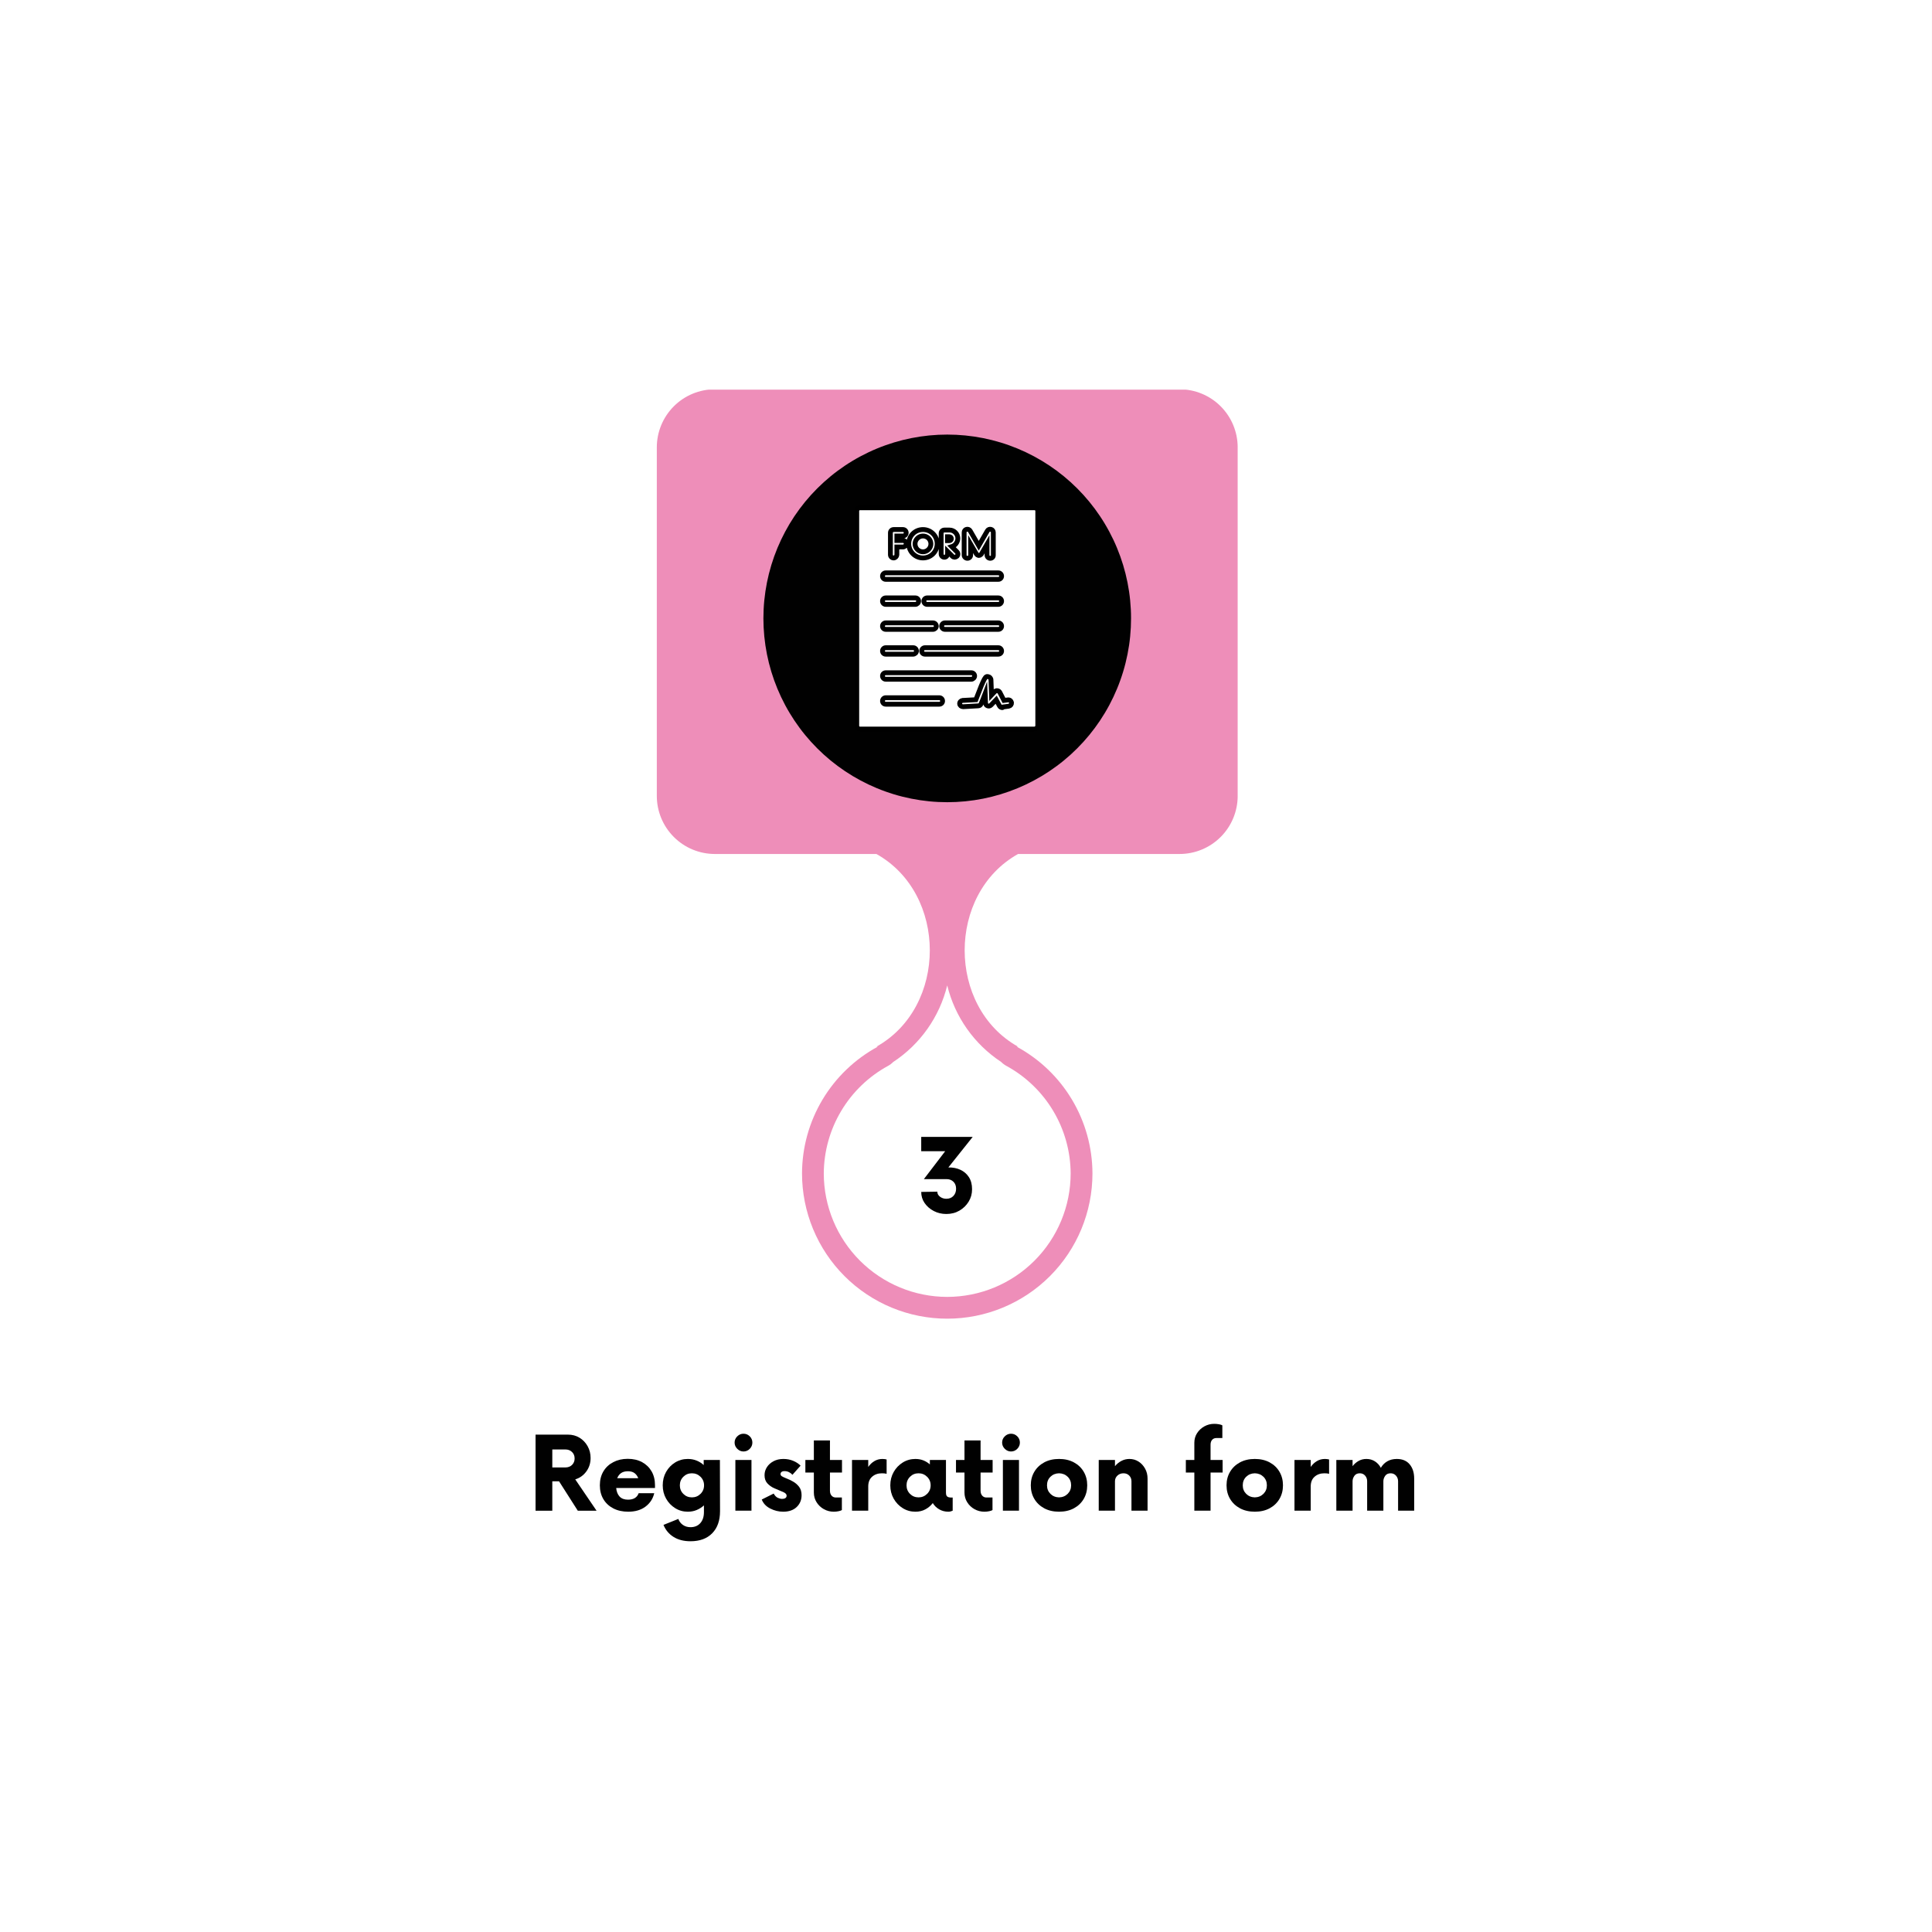 <svg xmlns="http://www.w3.org/2000/svg" xmlns:ns1="http://www.w3.org/1999/xlink" version="1.1" id="Layer_1" x="0px" y="0px" width="300" height="300" viewBox="0.0 100.0 300.0 300.0" enable-background="new 0 0 300 500" xml:space="preserve">
<rect x="0.0" y="100.0" width="300.0" height="300.0" fill="#808080" stroke="none"/>
<g>
	<g>
		<defs>
			<rect id="SVGID_1_" y="100" width="299.98" height="300" />
		</defs>
		<clipPath id="SVGID_2_">
			<use ns1:href="#SVGID_1_" overflow="visible" />
		</clipPath>
		<g clip-path="url(#SVGID_2_)">
			<path fill="#FFFFFF" d="M0,100h300v300.001H0V100z" />
			<path fill="#FFFFFF" d="M0,100h300v300.001H0V100z" />
		</g>
	</g>
	<g>
		<defs>
			<rect id="SVGID_3_" x="101.923" y="160.504" width="90.261" height="144.261" />
		</defs>
		<clipPath id="SVGID_4_">
			<use ns1:href="#SVGID_3_" overflow="visible" />
		</clipPath>
		<g clip-path="url(#SVGID_4_)">
			<path fill="#EE8EB9" d="M111.006,232.606h25.079c11.061,6.182,11.061,23.743,0,29.925h0.209     c-3.548,1.921-6.512,4.764-8.581,8.227c-2.069,3.464-3.166,7.421-3.176,11.456c0,2.961,0.583,5.894,1.716,8.63     c1.133,2.735,2.794,5.221,4.888,7.315c2.094,2.094,4.58,3.755,7.316,4.888c2.735,1.133,5.668,1.717,8.629,1.717     c5.981,0,11.716-2.376,15.945-6.605c4.229-4.229,6.604-9.964,6.604-15.945c-0.01-4.035-1.107-7.992-3.176-11.456     c-2.069-3.464-5.034-6.306-8.581-8.227h0.209c-11.061-6.182-11.061-23.743,0-29.925h25.079c2.392,0,4.686-0.95,6.377-2.641     c1.692-1.692,2.642-3.986,2.642-6.378v-54.119c0-2.392-0.95-4.686-2.642-6.378c-1.691-1.692-3.985-2.641-6.377-2.641h-72.159     c-2.392,0-4.686,0.95-6.377,2.641c-1.692,1.692-2.642,3.986-2.642,6.378v54.119c0,2.392,0.95,4.686,2.642,6.378     C106.32,231.656,108.614,232.606,111.006,232.606z" />
		</g>
	</g>
	<path fill="#FFFFFF" d="M147.085,301.382c5.082-0.006,9.953-2.027,13.546-5.621c3.593-3.593,5.615-8.465,5.621-13.546   c-0.018-3.428-0.955-6.787-2.716-9.728c-1.76-2.941-4.277-5.356-7.289-6.992c-0.291-0.16-0.556-0.361-0.788-0.598   c-4.193-2.762-7.185-7.009-8.374-11.887c-1.192,4.892-4.197,9.148-8.408,11.909c-0.221,0.229-0.476,0.423-0.755,0.576   c-3.012,1.636-5.53,4.051-7.289,6.992c-1.76,2.941-2.698,6.301-2.716,9.728c0.006,5.082,2.027,9.954,5.621,13.546   C137.132,299.354,142.003,301.376,147.085,301.382z" />
	<g>
		<defs>
			<rect id="SVGID_5_" x="118.543" y="167.48" width="57.122" height="57.13" />
		</defs>
		<clipPath id="SVGID_6_">
			<use ns1:href="#SVGID_5_" overflow="visible" />
		</clipPath>
		<g clip-path="url(#SVGID_6_)">
			<path fill="#010101" d="M175.628,196.022c0,0.467-0.012,0.934-0.034,1.4c-0.023,0.467-0.058,0.933-0.103,1.398     s-0.103,0.928-0.171,1.39c-0.069,0.462-0.149,0.923-0.24,1.381c-0.091,0.458-0.194,0.914-0.307,1.367     c-0.113,0.453-0.238,0.903-0.374,1.35c-0.135,0.447-0.282,0.891-0.44,1.33c-0.157,0.44-0.325,0.876-0.504,1.307     s-0.368,0.859-0.567,1.281c-0.2,0.423-0.41,0.84-0.63,1.251c-0.221,0.412-0.45,0.819-0.691,1.219     c-0.24,0.401-0.49,0.796-0.749,1.184c-0.26,0.388-0.529,0.77-0.806,1.145c-0.279,0.376-0.566,0.744-0.862,1.105     c-0.296,0.361-0.601,0.715-0.915,1.061c-0.314,0.346-0.636,0.685-0.966,1.015s-0.669,0.652-1.014,0.966     c-0.346,0.314-0.7,0.618-1.061,0.915c-0.361,0.296-0.729,0.584-1.104,0.861c-0.375,0.279-0.757,0.548-1.145,0.807     c-0.389,0.26-0.783,0.509-1.184,0.749c-0.401,0.24-0.807,0.47-1.219,0.69c-0.412,0.22-0.83,0.43-1.251,0.63     c-0.423,0.2-0.849,0.389-1.281,0.568c-0.432,0.179-0.868,0.346-1.307,0.504c-0.44,0.158-0.883,0.304-1.33,0.44     c-0.447,0.136-0.897,0.26-1.351,0.374c-0.453,0.113-0.908,0.216-1.367,0.307c-0.458,0.091-0.918,0.171-1.38,0.239     s-0.926,0.126-1.391,0.172c-0.465,0.046-0.931,0.08-1.397,0.103c-0.467,0.023-0.933,0.035-1.401,0.035     c-0.467,0-0.934-0.012-1.4-0.035c-0.467-0.022-0.932-0.057-1.398-0.103c-0.465-0.046-0.928-0.103-1.39-0.172     s-0.923-0.148-1.381-0.239c-0.458-0.091-0.914-0.194-1.367-0.307c-0.453-0.113-0.903-0.238-1.35-0.374s-0.891-0.282-1.33-0.44     c-0.44-0.158-0.876-0.325-1.307-0.504c-0.431-0.179-0.859-0.368-1.281-0.568c-0.423-0.2-0.84-0.41-1.251-0.63     c-0.412-0.22-0.819-0.45-1.219-0.69c-0.401-0.241-0.796-0.49-1.184-0.749c-0.389-0.26-0.77-0.529-1.145-0.807     c-0.376-0.278-0.743-0.565-1.105-0.861c-0.361-0.297-0.715-0.601-1.061-0.915c-0.346-0.314-0.685-0.636-1.015-0.966     s-0.652-0.669-0.966-1.015c-0.313-0.346-0.618-0.699-0.915-1.061c-0.296-0.361-0.584-0.729-0.861-1.105     c-0.279-0.375-0.548-0.757-0.807-1.145c-0.26-0.389-0.509-0.783-0.749-1.184c-0.24-0.4-0.47-0.806-0.69-1.219     c-0.22-0.412-0.43-0.829-0.63-1.251c-0.2-0.422-0.389-0.849-0.568-1.281s-0.346-0.867-0.504-1.307     c-0.158-0.44-0.304-0.883-0.44-1.33c-0.135-0.447-0.26-0.897-0.374-1.35c-0.113-0.453-0.215-0.909-0.307-1.367     c-0.091-0.458-0.171-0.919-0.239-1.381s-0.126-0.925-0.172-1.39c-0.046-0.465-0.08-0.931-0.103-1.398     c-0.023-0.466-0.035-0.934-0.035-1.4c0-0.467,0.012-0.934,0.035-1.401c0.022-0.466,0.057-0.932,0.103-1.397     c0.046-0.465,0.103-0.928,0.172-1.391c0.069-0.462,0.148-0.922,0.239-1.38c0.092-0.459,0.194-0.914,0.307-1.367     c0.113-0.453,0.238-0.904,0.374-1.351c0.136-0.446,0.282-0.89,0.44-1.33c0.158-0.44,0.325-0.875,0.504-1.306     c0.179-0.432,0.368-0.859,0.568-1.281c0.2-0.422,0.41-0.839,0.63-1.251c0.22-0.412,0.45-0.819,0.69-1.22     c0.241-0.4,0.49-0.795,0.749-1.184c0.26-0.388,0.529-0.77,0.807-1.145c0.278-0.375,0.565-0.743,0.861-1.104     c0.297-0.361,0.602-0.715,0.915-1.061c0.314-0.346,0.636-0.684,0.966-1.014s0.669-0.652,1.015-0.966     c0.346-0.314,0.7-0.619,1.061-0.915c0.361-0.296,0.729-0.584,1.105-0.862c0.375-0.278,0.757-0.547,1.145-0.806     c0.388-0.26,0.783-0.51,1.184-0.749c0.4-0.241,0.807-0.47,1.219-0.69c0.412-0.221,0.829-0.431,1.251-0.63     c0.422-0.2,0.849-0.389,1.281-0.567c0.431-0.179,0.867-0.347,1.307-0.504c0.44-0.158,0.883-0.304,1.33-0.44     c0.447-0.136,0.897-0.26,1.35-0.374s0.909-0.216,1.367-0.307c0.458-0.091,0.919-0.171,1.381-0.239     c0.462-0.069,0.925-0.126,1.39-0.172c0.465-0.046,0.931-0.08,1.398-0.103c0.467-0.022,0.933-0.034,1.4-0.034     c0.467,0,0.934,0.012,1.401,0.034c0.466,0.023,0.932,0.058,1.397,0.103c0.465,0.046,0.929,0.103,1.391,0.172     c0.462,0.068,0.922,0.148,1.38,0.239c0.459,0.091,0.914,0.194,1.367,0.307s0.904,0.238,1.351,0.374     c0.447,0.135,0.89,0.282,1.33,0.44c0.44,0.157,0.875,0.325,1.307,0.504c0.431,0.179,0.858,0.368,1.281,0.567     c0.422,0.2,0.839,0.41,1.251,0.63c0.412,0.22,0.818,0.45,1.219,0.69c0.4,0.24,0.795,0.49,1.184,0.749     c0.389,0.26,0.77,0.529,1.145,0.806c0.375,0.279,0.743,0.566,1.104,0.862c0.361,0.296,0.715,0.601,1.061,0.915     c0.346,0.314,0.684,0.636,1.014,0.966s0.652,0.669,0.966,1.014c0.314,0.346,0.619,0.7,0.915,1.061     c0.296,0.361,0.584,0.729,0.862,1.104c0.278,0.376,0.547,0.758,0.806,1.145c0.26,0.389,0.51,0.783,0.749,1.184     c0.241,0.401,0.47,0.807,0.691,1.22c0.22,0.412,0.43,0.829,0.63,1.251c0.2,0.423,0.389,0.849,0.567,1.281     c0.179,0.431,0.347,0.867,0.504,1.306c0.158,0.44,0.304,0.883,0.44,1.33c0.136,0.447,0.26,0.897,0.374,1.351     c0.113,0.453,0.216,0.908,0.307,1.367c0.091,0.458,0.171,0.918,0.24,1.38c0.068,0.463,0.126,0.926,0.171,1.391     s0.08,0.931,0.103,1.397C175.617,195.088,175.628,195.555,175.628,196.022z" />
		</g>
	</g>
	<path fill="#FFFFFF" stroke="#000000" stroke-width="0.75" stroke-miterlimit="10" d="M160.612,213.205h-27.075   c-0.278,0-0.5-0.222-0.5-0.499v-33.358c0-0.278,0.222-0.5,0.5-0.5h27.099c0.285,0,0.508,0.222,0.508,0.5v33.382   C161.111,212.983,160.889,213.205,160.612,213.205z M155.638,209.881c-0.167,0-0.366-0.111-0.444-0.278l-0.508-0.952l-0.809,0.841   c-0.143,0.135-0.333,0.19-0.531,0.111c-0.19-0.056-0.309-0.254-0.309-0.452c0-0.056-0.024-0.722-0.056-1.476   c-0.19,0.499-0.412,1.086-0.643,1.618c-0.056,0.166-0.222,0.309-0.412,0.309l-2.38,0.135c-0.278,0-0.5-0.191-0.531-0.444   c-0.024-0.278,0.198-0.5,0.452-0.532l2.063-0.111c1.396-3.657,1.484-3.657,1.927-3.578c0.198,0.032,0.421,0.23,0.421,0.508   c0,0.222,0.056,1.34,0.088,2.348l0.499-0.531c0.111-0.111,0.278-0.175,0.421-0.143c0.166,0.032,0.278,0.111,0.365,0.253   l0.643,1.253l0.611-0.079c0.278-0.032,0.5,0.135,0.563,0.412c0.024,0.285-0.143,0.508-0.421,0.563l-0.983,0.135   C155.693,209.881,155.662,209.881,155.638,209.881z M145.856,209.349h-8.321c-0.278,0-0.5-0.221-0.5-0.499   c0-0.278,0.222-0.508,0.5-0.508h8.321c0.286,0,0.508,0.23,0.508,0.508C146.364,209.128,146.142,209.349,145.856,209.349z    M150.831,205.471h-13.296c-0.278,0-0.5-0.23-0.5-0.508c0-0.277,0.222-0.499,0.5-0.499h13.296c0.277,0,0.508,0.222,0.508,0.499   C151.338,205.24,151.084,205.471,150.831,205.471z M155.019,201.583h-11.392c-0.285,0-0.508-0.222-0.508-0.499   c0-0.278,0.222-0.508,0.508-0.508h11.392c0.285,0,0.508,0.23,0.508,0.508C155.527,201.361,155.304,201.583,155.019,201.583z    M141.779,201.583h-4.244c-0.278,0-0.5-0.222-0.5-0.499c0-0.278,0.222-0.508,0.5-0.508h4.275c0.278,0,0.5,0.23,0.5,0.508   C142.31,201.361,142.056,201.583,141.779,201.583z M155.019,197.728h-8.29c-0.286,0-0.508-0.222-0.508-0.499   c0-0.278,0.222-0.508,0.508-0.508h8.29c0.285,0,0.508,0.23,0.508,0.508C155.527,197.505,155.304,197.728,155.019,197.728z    M144.88,197.728h-7.346c-0.278,0-0.5-0.222-0.5-0.499c0-0.278,0.222-0.508,0.5-0.508h7.346c0.278,0,0.508,0.23,0.508,0.508   C145.388,197.505,145.135,197.728,144.88,197.728z M155.019,193.849h-11.059c-0.278,0-0.5-0.23-0.5-0.508   c0-0.277,0.222-0.499,0.5-0.499h11.059c0.285,0,0.508,0.222,0.508,0.499C155.527,193.619,155.304,193.849,155.019,193.849z    M142.144,193.849h-4.609c-0.278,0-0.5-0.23-0.5-0.508c0-0.277,0.222-0.499,0.5-0.499h4.609c0.277,0,0.499,0.222,0.499,0.499   C142.643,193.619,142.397,193.849,142.144,193.849z M155.019,189.961h-17.484c-0.278,0-0.5-0.222-0.5-0.5   c0-0.277,0.222-0.508,0.5-0.508h17.484c0.285,0,0.508,0.23,0.508,0.508C155.527,189.739,155.304,189.961,155.019,189.961z    M153.766,186.693c-0.278,0-0.5-0.222-0.5-0.499v-1.682l-0.84,1.46c-0.032,0.024-0.056,0.079-0.088,0.111   c-0.056,0.056-0.079,0.079-0.135,0.111c-0.056,0.024-0.143,0.055-0.198,0.055c-0.056,0-0.135,0-0.198-0.055   c-0.056-0.032-0.111-0.056-0.135-0.111c-0.031-0.031-0.055-0.055-0.087-0.111l-0.865-1.484v1.706c0,0.277-0.222,0.499-0.5,0.499   c-0.277,0-0.508-0.222-0.508-0.499v-3.523c0-0.222,0.143-0.421,0.365-0.476c0.222-0.056,0.444,0.031,0.563,0.222l1.341,2.324   l1.34-2.324c0.111-0.191,0.333-0.278,0.555-0.222c0.222,0.055,0.365,0.253,0.365,0.476v3.523   C154.265,186.471,154.043,186.693,153.766,186.693z M147.118,183.956h0.309c0.167,0,0.302-0.143,0.302-0.309   c0-0.167-0.135-0.302-0.302-0.302h-0.309V183.956z M146.641,186.526c-0.277,0-0.499-0.222-0.499-0.499v-3.213   c0-0.286,0.222-0.508,0.499-0.508h0.809c0.698,0,1.285,0.587,1.285,1.285c0,0.579-0.405,1.126-0.944,1.293l0.802,0.801   c0.198,0.198,0.198,0.508,0,0.698c-0.111,0.087-0.246,0.143-0.357,0.143c-0.111,0-0.253-0.056-0.341-0.143l-0.753-0.753v0.397   C147.118,186.304,146.919,186.526,146.641,186.526z M143.318,186.638c-1.206,0-2.205-0.976-2.205-2.205   c0-1.23,0.976-2.206,2.205-2.206s2.205,0.976,2.205,2.206C145.523,185.662,144.548,186.638,143.318,186.638z M143.318,183.227   c-0.675,0-1.23,0.563-1.23,1.23c0,0.674,0.555,1.229,1.23,1.229c0.666,0,1.23-0.555,1.23-1.229   C144.548,183.758,143.984,183.227,143.318,183.227z M138.764,186.638c-0.278,0-0.5-0.222-0.5-0.5v-3.411c0-0.278,0.222-0.5,0.5-0.5   h1.451c0.278,0,0.5,0.222,0.5,0.5s-0.222,0.5-0.5,0.5h-0.952v0.698h0.952c0.278,0,0.5,0.23,0.5,0.508   c0,0.277-0.246,0.499-0.5,0.499h-0.952v1.23C139.24,186.416,139.018,186.638,138.764,186.638z" />
	<g>
		<g transform="translate(471.468, 1348.794)">
			<g>
				<path fill="#010101" d="M-382.144-1019.079l3.307,4.865h-2.913l-2.913-4.568h-1.044v4.568h-2.601v-11.813h5.022      c0.683,0,1.286,0.162,1.81,0.484c0.525,0.321,0.942,0.758,1.25,1.31c0.31,0.551,0.465,1.16,0.465,1.829      c0,0.801-0.224,1.504-0.671,2.109C-380.877-1019.693-381.448-1019.287-382.144-1019.079z M-383.679-1020.93      c0.42,0,0.764-0.13,1.033-0.391c0.27-0.262,0.405-0.598,0.405-1.005s-0.135-0.742-0.405-1.003      c-0.268-0.262-0.613-0.394-1.033-0.394h-2.027v2.794H-383.679z" />
			</g>
		</g>
	</g>
	<g>
		<g transform="translate(532.025, 1348.794)">
			<g>
				<path fill="#010101" d="M-430.318-1018.172v0.432h-6.025c0.052,0.565,0.229,1.01,0.53,1.332      c0.302,0.321,0.736,0.481,1.302,0.481c0.866,0,1.417-0.335,1.655-1.005h2.421c-0.198,0.853-0.648,1.546-1.351,2.079      c-0.701,0.531-1.597,0.796-2.688,0.796c-0.879,0-1.65-0.17-2.313-0.511c-0.663-0.342-1.179-0.821-1.546-1.438      c-0.366-0.618-0.549-1.333-0.549-2.147c0-0.826,0.183-1.547,0.549-2.163c0.368-0.618,0.879-1.097,1.535-1.438      c0.658-0.342,1.406-0.514,2.245-0.514c0.853,0,1.595,0.171,2.226,0.514c0.63,0.341,1.122,0.817,1.476,1.427      C-430.496-1019.718-430.318-1018.999-430.318-1018.172z M-434.512-1020.338c-0.446,0-0.804,0.095-1.073,0.285      c-0.268,0.19-0.469,0.456-0.601,0.796h3.269c-0.132-0.34-0.326-0.606-0.582-0.796      C-433.753-1020.242-434.092-1020.338-434.512-1020.338z" />
			</g>
		</g>
	</g>
	<g>
		<g transform="translate(588.169, 1348.794)">
			<g>
				<path fill="#010101" d="M-476.382-1022.09l0.019,7.954c0,1.457-0.404,2.598-1.212,3.424c-0.806,0.828-1.932,1.242-3.375,1.242      c-1.037,0-1.912-0.224-2.628-0.671c-0.716-0.446-1.238-1.069-1.565-1.87l2.305-0.924c0.143,0.393,0.382,0.705,0.717,0.935      c0.335,0.23,0.726,0.345,1.171,0.345c0.643,0,1.151-0.211,1.525-0.63c0.375-0.421,0.563-0.991,0.563-1.712v-1.044      c-0.328,0.301-0.703,0.54-1.122,0.717c-0.421,0.177-0.88,0.266-1.378,0.266c-0.722,0-1.377-0.183-1.968-0.552      c-0.591-0.368-1.06-0.859-1.408-1.476c-0.348-0.618-0.522-1.307-0.522-2.068c0-0.773,0.174-1.468,0.522-2.084      c0.348-0.618,0.817-1.107,1.408-1.467c0.59-0.362,1.246-0.544,1.968-0.544c0.485,0,0.935,0.083,1.348,0.247      c0.414,0.163,0.786,0.396,1.114,0.698v-0.788H-476.382z M-480.733-1016.283c0.525,0,0.971-0.18,1.337-0.541      c0.368-0.36,0.552-0.803,0.552-1.329c0-0.525-0.184-0.968-0.552-1.329c-0.366-0.36-0.812-0.541-1.337-0.541      c-0.526,0-0.969,0.181-1.329,0.541c-0.361,0.361-0.541,0.804-0.541,1.329c0,0.526,0.18,0.969,0.541,1.329      C-481.701-1016.463-481.258-1016.283-480.733-1016.283z" />
			</g>
		</g>
	</g>
	<g>
		<g transform="translate(649.632, 1348.794)">
			<g>
				<path fill="#010101" d="M-534.183-1023.408c-0.368,0-0.69-0.137-0.967-0.413c-0.276-0.277-0.413-0.599-0.413-0.967      c0-0.38,0.137-0.704,0.413-0.973c0.277-0.27,0.599-0.405,0.967-0.405c0.38,0,0.705,0.135,0.973,0.405      c0.27,0.268,0.405,0.592,0.405,0.973c0,0.368-0.135,0.69-0.405,0.967C-533.478-1023.546-533.802-1023.408-534.183-1023.408z       M-535.444-1014.215v-7.876h2.5v7.876H-535.444z" />
			</g>
		</g>
	</g>
	<g>
		<g transform="translate(677.931, 1348.794)">
			<g>
				<path fill="#010101" d="M-556.32-1014.057c-0.696,0-1.366-0.164-2.008-0.492c-0.643-0.327-1.083-0.794-1.318-1.4l1.851-0.924      c0.183,0.328,0.395,0.548,0.639,0.66c0.243,0.111,0.469,0.166,0.679,0.166c0.21,0,0.378-0.042,0.503-0.128      c0.125-0.085,0.188-0.207,0.188-0.364c0-0.145-0.069-0.272-0.207-0.383c-0.138-0.112-0.385-0.234-0.739-0.364      c-0.303-0.117-0.648-0.265-1.035-0.443c-0.386-0.177-0.724-0.424-1.014-0.739c-0.288-0.315-0.432-0.735-0.432-1.261      c0-0.446,0.121-0.859,0.364-1.239c0.243-0.38,0.584-0.688,1.025-0.924c0.44-0.237,0.955-0.356,1.546-0.356      c0.55,0,1.058,0.099,1.525,0.296c0.465,0.196,0.843,0.445,1.133,0.747l-1.261,1.419c-0.118-0.145-0.285-0.276-0.503-0.394      c-0.216-0.118-0.455-0.177-0.717-0.177c-0.211,0-0.368,0.043-0.473,0.128c-0.105,0.086-0.158,0.193-0.158,0.323      c0,0.145,0.069,0.26,0.207,0.345c0.137,0.086,0.351,0.187,0.639,0.304c0.382,0.145,0.756,0.323,1.122,0.533      c0.368,0.211,0.677,0.483,0.927,0.818c0.25,0.334,0.375,0.763,0.375,1.288c0,0.736-0.253,1.347-0.758,1.832      C-554.727-1014.3-555.427-1014.057-556.32-1014.057z" />
			</g>
		</g>
	</g>
	<g>
		<g transform="translate(717.774, 1348.794)">
			<g>
				<path fill="#010101" d="M-587.03-1020.142h-1.87v2.815c0,0.328,0.085,0.588,0.255,0.78c0.172,0.19,0.389,0.285,0.65,0.285h0.946      v1.949c-0.091,0.065-0.258,0.124-0.503,0.177c-0.243,0.052-0.495,0.079-0.755,0.079c-0.553,0-1.065-0.132-1.538-0.394      c-0.471-0.262-0.848-0.62-1.13-1.073c-0.283-0.453-0.424-0.955-0.424-1.506v-3.112h-1.318v-1.948h1.318v-3.033h2.5v3.033h1.87      V-1020.142z" />
			</g>
		</g>
	</g>
	<g>
		<g transform="translate(753.996, 1348.794)">
			<g>
				<path fill="#010101" d="M-616.971-1022.248c0.118,0,0.232,0.008,0.345,0.022c0.112,0.013,0.213,0.032,0.304,0.057v2.226      c-0.091-0.027-0.198-0.047-0.323-0.06c-0.125-0.012-0.26-0.019-0.405-0.019c-0.616,0-1.124,0.178-1.525,0.533      c-0.401,0.353-0.601,0.858-0.601,1.514v3.761h-2.522v-7.876h2.522v1.082c0.262-0.38,0.58-0.682,0.954-0.905      C-617.846-1022.137-617.429-1022.248-616.971-1022.248z" />
			</g>
		</g>
	</g>
	<g>
		<g transform="translate(791.349, 1348.794)">
			<g>
				<path fill="#010101" d="M-643.77-1016.261h0.353v2.046c-0.092,0.039-0.195,0.076-0.307,0.109      c-0.111,0.033-0.231,0.049-0.361,0.049c-0.526,0-0.999-0.122-1.419-0.364c-0.421-0.243-0.755-0.568-1.003-0.976      c-0.315,0.408-0.7,0.733-1.152,0.976c-0.453,0.243-0.969,0.364-1.546,0.364c-0.721,0-1.377-0.183-1.968-0.552      c-0.591-0.368-1.06-0.859-1.408-1.476c-0.348-0.618-0.522-1.307-0.522-2.068s0.174-1.449,0.522-2.065      c0.348-0.618,0.817-1.11,1.408-1.478c0.59-0.368,1.246-0.552,1.968-0.552c0.46,0,0.876,0.076,1.25,0.228      c0.375,0.151,0.707,0.357,0.995,0.62v-0.69h2.5v5.06c0,0.328,0.072,0.538,0.217,0.63      C-644.098-1016.307-643.941-1016.261-643.77-1016.261z M-648.713-1016.283c0.512,0,0.953-0.18,1.321-0.541      c0.368-0.36,0.552-0.803,0.552-1.329c0-0.525-0.184-0.968-0.552-1.329c-0.368-0.36-0.808-0.541-1.321-0.541      c-0.526,0-0.969,0.181-1.329,0.541c-0.361,0.361-0.541,0.804-0.541,1.329c0,0.526,0.18,0.969,0.541,1.329      C-649.682-1016.463-649.239-1016.283-648.713-1016.283z" />
			</g>
		</g>
	</g>
	<g>
		<g transform="translate(852.247, 1348.794)">
			<g>
				<path fill="#010101" d="M-698.114-1020.142h-1.87v2.815c0,0.328,0.085,0.588,0.255,0.78c0.172,0.19,0.389,0.285,0.65,0.285      h0.946v1.949c-0.091,0.065-0.258,0.124-0.503,0.177c-0.243,0.052-0.495,0.079-0.755,0.079c-0.553,0-1.065-0.132-1.538-0.394      c-0.471-0.262-0.848-0.62-1.13-1.073c-0.283-0.453-0.424-0.955-0.424-1.506v-3.112h-1.318v-1.948h1.318v-3.033h2.5v3.033h1.87      V-1020.142z" />
			</g>
		</g>
	</g>
	<g>
		<g transform="translate(888.468, 1348.794)">
			<g>
				<path fill="#010101" d="M-731.479-1023.408c-0.368,0-0.69-0.137-0.967-0.413c-0.276-0.277-0.413-0.599-0.413-0.967      c0-0.38,0.137-0.704,0.413-0.973c0.277-0.27,0.599-0.405,0.967-0.405c0.38,0,0.705,0.135,0.973,0.405      c0.27,0.268,0.405,0.592,0.405,0.973c0,0.368-0.135,0.69-0.405,0.967C-730.775-1023.546-731.099-1023.408-731.479-1023.408z       M-732.74-1014.215v-7.876h2.5v7.876H-732.74z" />
			</g>
		</g>
	</g>
	<g>
		<g transform="translate(916.767, 1348.794)">
			<g>
				<path fill="#010101" d="M-752.317-1014.057c-0.879,0-1.647-0.177-2.305-0.53c-0.656-0.355-1.168-0.84-1.535-1.457      c-0.366-0.618-0.549-1.321-0.549-2.109s0.183-1.49,0.549-2.106c0.368-0.618,0.879-1.103,1.535-1.457      c0.658-0.355,1.425-0.533,2.305-0.533c0.88,0,1.648,0.178,2.305,0.533c0.656,0.353,1.164,0.839,1.525,1.457      c0.362,0.616,0.544,1.318,0.544,2.106s-0.181,1.491-0.544,2.109c-0.361,0.616-0.869,1.102-1.525,1.457      C-750.669-1014.234-751.437-1014.057-752.317-1014.057z M-752.317-1016.283c0.538-0.012,0.984-0.196,1.34-0.549      c0.355-0.355,0.533-0.795,0.533-1.321c0-0.538-0.178-0.981-0.533-1.329c-0.355-0.348-0.802-0.528-1.34-0.541      c-0.538,0.013-0.985,0.193-1.34,0.541c-0.353,0.348-0.53,0.791-0.53,1.329c0,0.526,0.177,0.966,0.53,1.321      C-753.302-1016.479-752.855-1016.295-752.317-1016.283z" />
			</g>
		</g>
	</g>
	<g>
		<g transform="translate(974.268, 1348.794)">
			<g>
				<path fill="#010101" d="M-798.891-1022.248c0.525,0,0.997,0.135,1.416,0.405c0.42,0.268,0.758,0.633,1.014,1.092      c0.257,0.459,0.386,0.977,0.386,1.555v4.981h-2.5v-4.568c0-0.353-0.115-0.647-0.345-0.883c-0.23-0.237-0.529-0.356-0.897-0.356      c-0.368,0-0.679,0.119-0.935,0.356c-0.255,0.236-0.383,0.53-0.383,0.883v4.568h-2.522v-7.876h2.522v0.965      c0.275-0.34,0.606-0.612,0.992-0.815C-799.757-1022.145-799.339-1022.248-798.891-1022.248z" />
			</g>
		</g>
	</g>
	<g>
		<g transform="translate(1030.299, 1348.794)">
			<g>
			</g>
		</g>
	</g>
	<g>
		<g transform="translate(1057.465, 1348.794)">
			<g>
				<path fill="#010101" d="M-867.618-1022.09v1.948h-1.872v5.927h-2.519v-5.927h-1.318v-1.948h1.318v-2.658      c0-0.565,0.141-1.067,0.424-1.505c0.283-0.44,0.659-0.792,1.13-1.054c0.473-0.262,0.985-0.394,1.538-0.394      c0.261,0,0.512,0.024,0.755,0.071c0.245,0.046,0.412,0.1,0.503,0.166v1.97h-0.946c-0.261,0-0.474,0.092-0.639,0.274      c-0.165,0.183-0.247,0.44-0.247,0.769v2.362H-867.618z" />
			</g>
		</g>
	</g>
	<g>
		<g transform="translate(1091.536, 1348.794)">
			<g>
				<path fill="#010101" d="M-896.69-1014.057c-0.879,0-1.647-0.177-2.305-0.53c-0.656-0.355-1.168-0.84-1.535-1.457      c-0.366-0.618-0.549-1.321-0.549-2.109s0.183-1.49,0.549-2.106c0.368-0.618,0.879-1.103,1.535-1.457      c0.658-0.355,1.425-0.533,2.305-0.533c0.88,0,1.648,0.178,2.305,0.533c0.656,0.353,1.164,0.839,1.525,1.457      c0.362,0.616,0.544,1.318,0.544,2.106s-0.181,1.491-0.544,2.109c-0.361,0.616-0.869,1.102-1.525,1.457      C-895.041-1014.234-895.809-1014.057-896.69-1014.057z M-896.69-1016.283c0.538-0.012,0.984-0.196,1.34-0.549      c0.355-0.355,0.533-0.795,0.533-1.321c0-0.538-0.178-0.981-0.533-1.329c-0.355-0.348-0.802-0.528-1.34-0.541      c-0.538,0.013-0.985,0.193-1.34,0.541c-0.353,0.348-0.53,0.791-0.53,1.329c0,0.526,0.177,0.966,0.53,1.321      C-897.675-1016.479-897.228-1016.295-896.69-1016.283z" />
			</g>
		</g>
	</g>
	<g>
		<g transform="translate(1149.037, 1348.794)">
			<g>
				<path fill="#010101" d="M-943.305-1022.248c0.118,0,0.232,0.008,0.345,0.022c0.112,0.013,0.213,0.032,0.304,0.057v2.226      c-0.091-0.027-0.198-0.047-0.323-0.06c-0.125-0.012-0.26-0.019-0.405-0.019c-0.616,0-1.124,0.178-1.525,0.533      c-0.401,0.353-0.601,0.858-0.601,1.514v3.761h-2.522v-7.876h2.522v1.082c0.262-0.38,0.58-0.682,0.954-0.905      C-944.18-1022.137-943.763-1022.248-943.305-1022.248z" />
			</g>
		</g>
	</g>
	<g>
		<g transform="translate(1186.391, 1348.794)">
			<g>
				<path fill="#010101" d="M-969.495-1022.248c0.866,0,1.531,0.279,1.997,0.837c0.467,0.558,0.701,1.296,0.701,2.215v4.981h-2.5      v-4.568c0-0.34-0.109-0.632-0.326-0.875c-0.216-0.243-0.495-0.364-0.837-0.364c-0.38,0-0.663,0.135-0.848,0.405      c-0.183,0.268-0.274,0.546-0.274,0.834v4.568h-2.519v-4.568c0-0.34-0.105-0.632-0.315-0.875      c-0.211-0.243-0.486-0.364-0.826-0.364c-0.38,0-0.663,0.135-0.848,0.405c-0.183,0.268-0.274,0.546-0.274,0.834v4.568h-2.522      v-7.876h2.522v0.965c0.262-0.34,0.574-0.612,0.935-0.815c0.36-0.204,0.764-0.307,1.212-0.307c0.498,0,0.94,0.125,1.326,0.375      c0.387,0.249,0.693,0.583,0.916,1.003c0.25-0.433,0.585-0.77,1.006-1.014C-970.551-1022.126-970.059-1022.248-969.495-1022.248z      " />
			</g>
		</g>
	</g>
	<g>
		<g transform="translate(817.824, 1082.987)">
			<g>
				<path fill="#010101" d="M-670.565-801.707c0.696-0.012,1.319,0.109,1.87,0.364c0.552,0.255,0.993,0.636,1.321,1.141      c0.327,0.505,0.492,1.133,0.492,1.881c0,0.709-0.178,1.352-0.533,1.93c-0.353,0.578-0.829,1.041-1.427,1.389      c-0.597,0.348-1.275,0.522-2.036,0.522c-0.711,0-1.361-0.154-1.951-0.462c-0.591-0.31-1.064-0.72-1.419-1.231      c-0.353-0.512-0.53-1.09-0.53-1.734l2.5-0.038c0,0.315,0.141,0.578,0.424,0.788c0.283,0.211,0.607,0.315,0.976,0.315      c0.458,0,0.825-0.147,1.101-0.443c0.275-0.295,0.413-0.667,0.413-1.114c0-0.458-0.138-0.821-0.413-1.09      c-0.276-0.27-0.63-0.405-1.063-0.405h-3.525l3.307-4.332h-3.72v-2.226h7.995L-670.565-801.707z" />
			</g>
		</g>
	</g>
</g>
</svg>